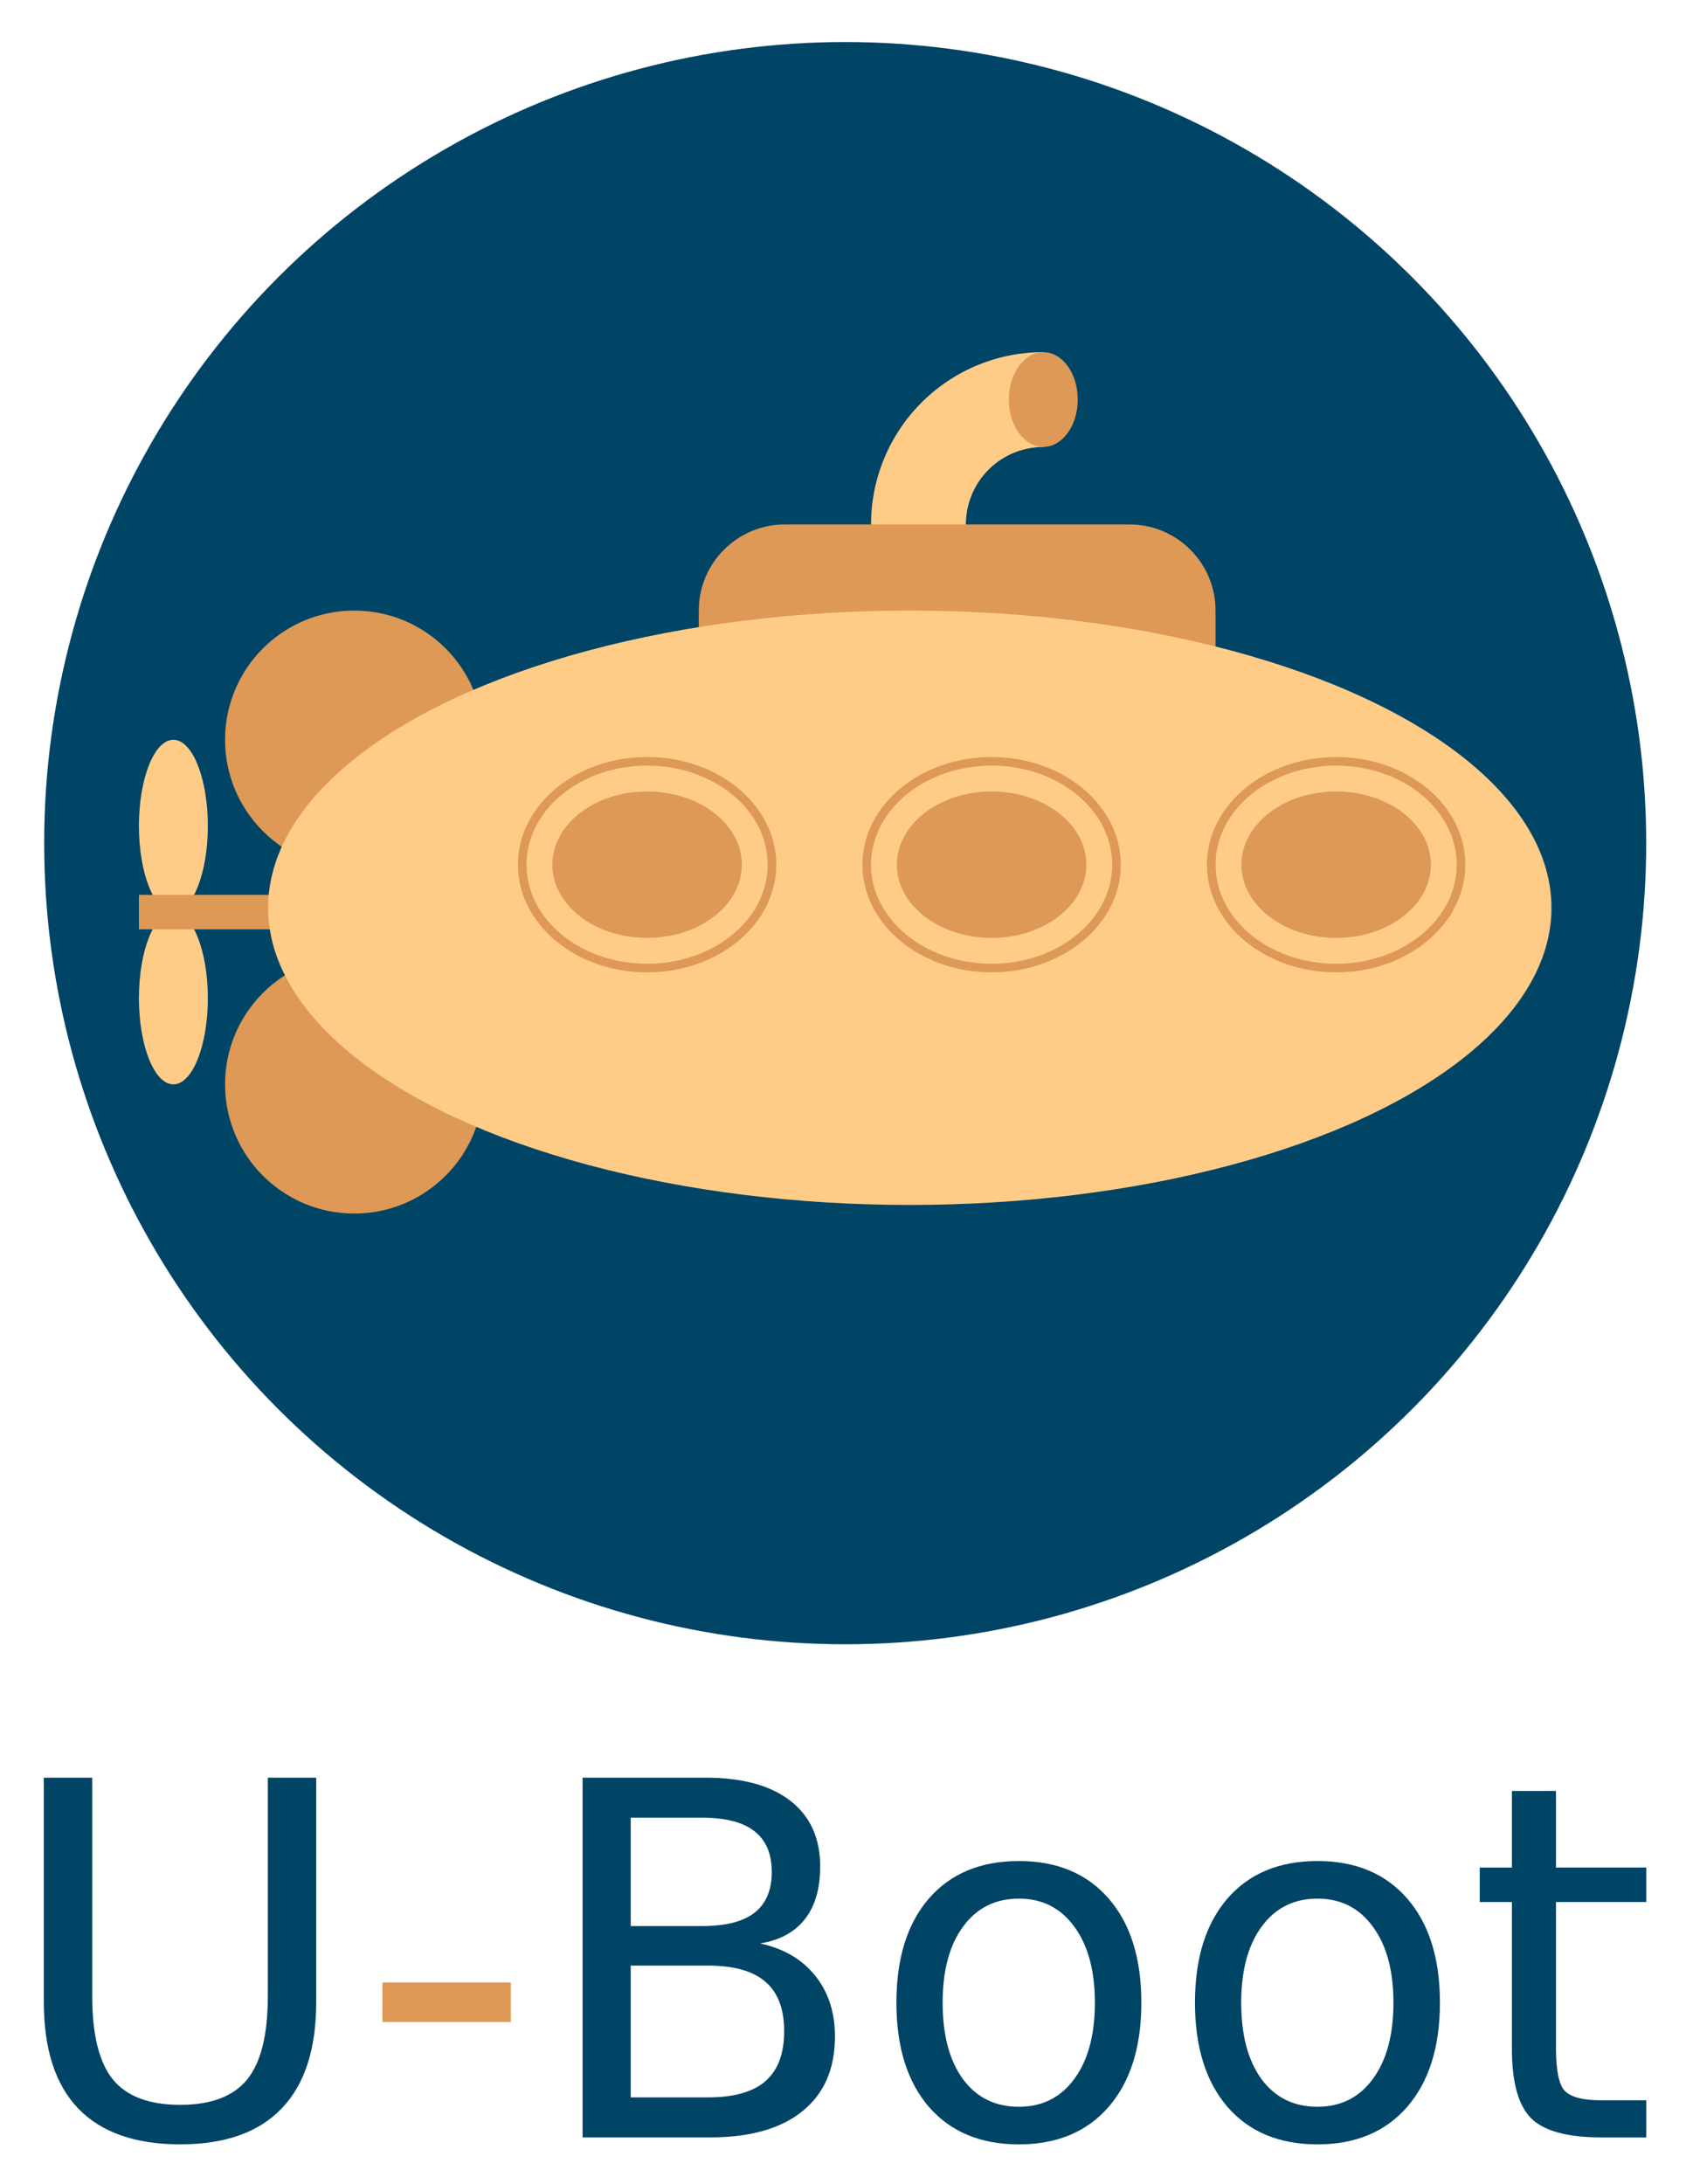 <svg xmlns="http://www.w3.org/2000/svg" role="img" viewBox="-5.13 -4.88 195.75 253.50"><title>Das U-Boot logo</title><g fill-opacity="1" transform="translate(0 58)"><circle cx="93" cy="35" r="93" fill="#046" stroke="none" stroke-width="0"/><path fill="#fc8" stroke="none" stroke-width="0" d="M116 18A20 20 0 0 1 96-2a20 20 0 0 1 20-20v11a9 9 0 0 0-9 9 9 9 0 0 0 9 9z"/><path fill="#fc8" stroke="none" stroke-width="0" d="M116 8a10 10 0 0 1-10-10 10 10 0 0 1 10-10v1a9 9 0 0 0-9 9 9 9 0 0 0 9 9z"/><ellipse cx="116" cy="-16.5" fill="#d95" stroke="none" stroke-width="0" rx="4" ry="5.5"/><circle cx="86" cy="8" r="10" fill="#d95" stroke="none" stroke-width="0"/><circle cx="126" cy="8" r="10" fill="#d95" stroke="none" stroke-width="0"/><path fill="#d95" stroke="none" stroke-width="0" d="M86.5-2h39v20h-39z"/><path fill="#d95" stroke="none" stroke-width="0" d="M76 8.5h60V18H76z"/><circle cx="36" cy="23" r="15" fill="#d95" stroke="none" stroke-width="0"/><circle cx="36" cy="63" r="15" fill="#d95" stroke="none" stroke-width="0"/><ellipse cx="15" cy="33" fill="#fc8" stroke="#000" stroke-width="0" rx="4" ry="10"/><ellipse cx="15" cy="53" fill="#fc8" stroke="#000" stroke-width="0" rx="4" ry="10"/><path fill="#d95" stroke="#000" stroke-width="0" d="M11 41h65v4H11z"/><ellipse cx="100.5" cy="42.5" fill="#fc8" stroke="#000" stroke-width="0" rx="74.5" ry="34.5"/><ellipse cx="70" cy="37.5" fill="#d95" stroke="none" stroke-width="0" rx="15" ry="12.5"/><ellipse cx="70" cy="37.5" fill="#fc8" stroke="none" stroke-width="0" rx="14" ry="11.5"/><ellipse cx="70" cy="37.5" fill="#d95" stroke="none" stroke-width="0" rx="11" ry="8.5"/><ellipse cx="110" cy="37.5" fill="#d95" stroke="none" stroke-width="0" rx="15" ry="12.5"/><ellipse cx="110" cy="37.5" fill="#fc8" stroke="none" stroke-width="0" rx="14" ry="11.5"/><ellipse cx="110" cy="37.5" fill="#d95" stroke="none" stroke-width="0" rx="11" ry="8.5"/><ellipse cx="150" cy="37.5" fill="#d95" stroke="none" stroke-width="0" rx="15" ry="12.5"/><ellipse cx="150" cy="37.5" fill="#fc8" stroke="none" stroke-width="0" rx="14" ry="11.5"/><ellipse cx="150" cy="37.5" fill="#d95" stroke="none" stroke-width="0" rx="11" ry="8.5"/><g stroke-width=".995" transform="matrix(1.432 0 0 1.432 154.427 -33.934)" fill="#046" stroke="none" text-anchor="middle"><path d="M-107.868 123.896h3.922v17.715q0 4.688 1.681 6.758 1.681 2.051 5.448 2.051 3.748 0 5.429-2.051 1.681-2.07 1.681-6.758v-17.715h3.922v18.203q0 5.703-2.801 8.613-2.782 2.91-8.23 2.91-5.467 0-8.269-2.91-2.782-2.91-2.782-8.613z"/><path fill="#d95" fill-opacity="1" d="M-80.416 140.498h10.413v3.203h-10.413z"/><path d="M-60.285 139.131v10.684h6.259q3.149 0 4.656-1.309 1.526-1.328 1.526-4.043 0-2.734-1.526-4.023-1.507-1.309-4.656-1.309zm0-11.992v8.789h5.776q2.859 0 4.25-1.074 1.41-1.094 1.41-3.32 0-2.207-1.41-3.301-1.391-1.094-4.25-1.094zm-3.902-3.242h9.969q4.463 0 6.878 1.875 2.415 1.875 2.415 5.332 0 2.676-1.236 4.258t-3.632 1.973q2.879.625 4.463 2.617 1.603 1.973 1.603 4.941 0 3.906-2.627 6.035-2.627 2.129-7.477 2.129h-10.355z"/><path d="M-28.814 133.701q-2.859 0-4.521 2.266-1.661 2.246-1.661 6.172t1.642 6.191q1.661 2.246 4.54 2.246 2.84 0 4.501-2.266 1.661-2.266 1.661-6.172 0-3.887-1.661-6.152-1.661-2.285-4.501-2.285zm0-3.047q4.637 0 7.283 3.047 2.647 3.047 2.647 8.438 0 5.371-2.647 8.438-2.647 3.047-7.283 3.047-4.656 0-7.303-3.047-2.627-3.066-2.627-8.438 0-5.391 2.627-8.438 2.647-3.047 7.303-3.047z"/><path d="M-4.607 133.701q-2.859 0-4.521 2.266-1.661 2.246-1.661 6.172t1.642 6.191q1.661 2.246 4.54 2.246 2.84 0 4.501-2.266 1.661-2.266 1.661-6.172 0-3.887-1.661-6.152-1.661-2.285-4.501-2.285zm0-3.047q4.637 0 7.283 3.047 2.647 3.047 2.647 8.438 0 5.371-2.647 8.438-2.647 3.047-7.283 3.047-4.656 0-7.303-3.047-2.627-3.066-2.627-8.438 0-5.391 2.627-8.438 2.647-3.047 7.303-3.047z"/><path d="M14.732 124.971v6.211h7.322v2.793h-7.322v11.875q0 2.676.715 3.438.734.762 2.956.762h3.651v3.008h-3.651q-4.115 0-5.68-1.543-1.565-1.562-1.565-5.664v-11.875h-2.608v-2.793h2.608v-6.211z"/></g></g></svg>
